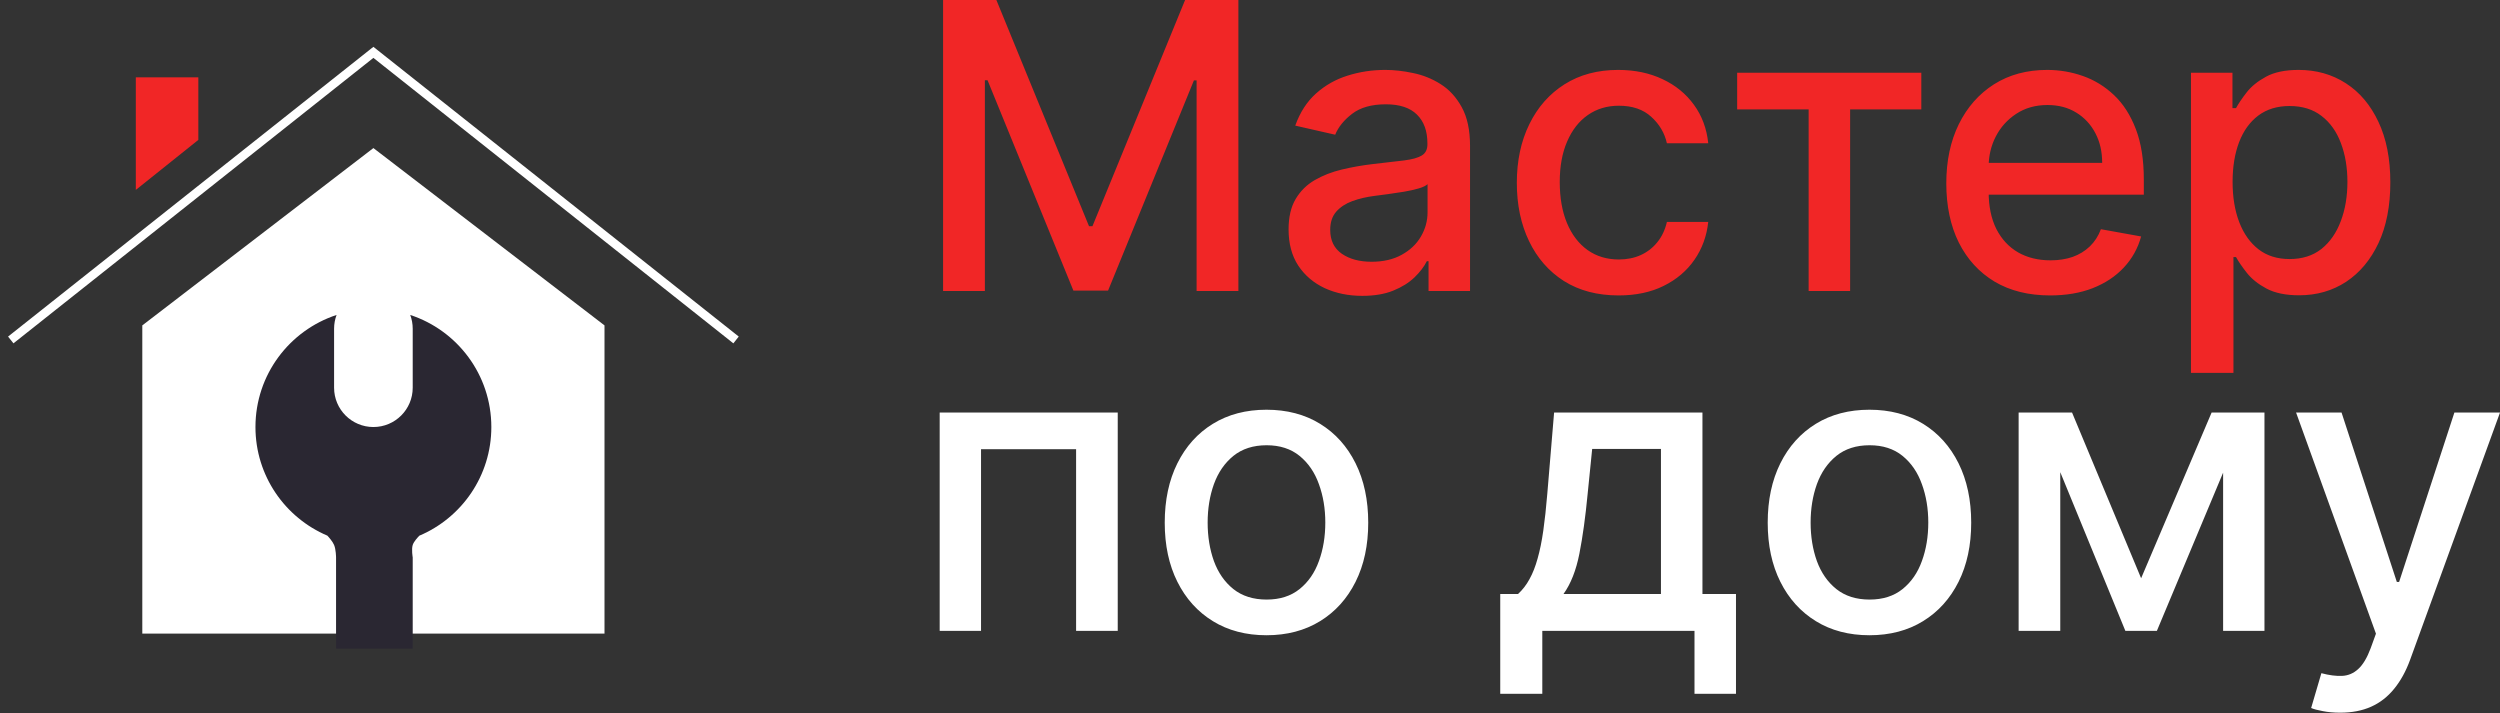 <?xml version="1.0" encoding="UTF-8"?> <svg xmlns="http://www.w3.org/2000/svg" width="736" height="210" viewBox="0 0 736 210" fill="none"><rect x="0" y="0" width="736" height="210" fill="#333333" stroke="none"/> <path d="M277.646 3.63027e-05H293.334L320.61 66.601H321.614L348.891 3.63027e-05H364.579V85.678H352.279V23.679H351.485L326.216 85.552H316.008L290.74 23.637H289.945V85.678H277.646V3.63027e-05ZM401.069 87.1C396.997 87.1 393.316 86.347 390.025 84.841C386.734 83.307 384.126 81.09 382.202 78.19C380.305 75.289 379.357 71.733 379.357 67.522C379.357 63.896 380.054 60.912 381.449 58.569C382.843 56.226 384.726 54.371 387.097 53.005C389.467 51.638 392.117 50.606 395.045 49.909C397.974 49.212 400.958 48.682 403.998 48.319C407.847 47.873 410.97 47.511 413.369 47.232C415.767 46.925 417.511 46.437 418.598 45.767C419.686 45.098 420.23 44.01 420.23 42.504V42.212C420.23 38.558 419.198 35.727 417.134 33.719C415.098 31.711 412.058 30.707 408.014 30.707C403.803 30.707 400.484 31.641 398.057 33.51C395.659 35.351 393.999 37.401 393.079 39.66L381.323 36.982C382.718 33.078 384.754 29.926 387.431 27.527C390.137 25.101 393.246 23.344 396.76 22.256C400.275 21.141 403.97 20.583 407.847 20.583C410.413 20.583 413.132 20.89 416.004 21.503C418.905 22.089 421.61 23.177 424.12 24.766C426.658 26.356 428.736 28.629 430.354 31.585C431.971 34.514 432.78 38.321 432.78 43.006V85.678H420.564V76.893H420.062C419.254 78.51 418.04 80.1 416.423 81.662C414.805 83.224 412.727 84.521 410.189 85.552C407.651 86.584 404.611 87.1 401.069 87.1ZM403.789 77.06C407.247 77.06 410.203 76.377 412.658 75.01C415.14 73.644 417.022 71.859 418.305 69.655C419.616 67.424 420.272 65.039 420.272 62.501V54.218C419.825 54.664 418.961 55.083 417.678 55.473C416.423 55.836 414.986 56.157 413.369 56.435C411.751 56.686 410.175 56.923 408.642 57.147C407.108 57.342 405.825 57.509 404.793 57.649C402.366 57.955 400.149 58.471 398.141 59.197C396.161 59.922 394.571 60.968 393.372 62.334C392.2 63.673 391.615 65.458 391.615 67.689C391.615 70.785 392.758 73.127 395.045 74.717C397.332 76.279 400.247 77.06 403.789 77.06ZM476.508 86.975C470.289 86.975 464.934 85.566 460.444 82.75C455.981 79.905 452.551 75.986 450.152 70.994C447.754 66.002 446.554 60.284 446.554 53.842C446.554 47.315 447.782 41.556 450.236 36.564C452.69 31.544 456.149 27.625 460.611 24.808C465.073 21.991 470.331 20.583 476.383 20.583C481.263 20.583 485.614 21.489 489.435 23.302C493.256 25.087 496.338 27.597 498.681 30.832C501.051 34.068 502.46 37.847 502.906 42.17H490.732C490.063 39.157 488.529 36.564 486.13 34.388C483.76 32.213 480.58 31.125 476.592 31.125C473.106 31.125 470.052 32.046 467.43 33.886C464.836 35.699 462.814 38.293 461.364 41.668C459.914 45.014 459.189 48.975 459.189 53.549C459.189 58.234 459.9 62.278 461.322 65.681C462.745 69.084 464.753 71.719 467.346 73.588C469.968 75.456 473.05 76.391 476.592 76.391C478.963 76.391 481.11 75.958 483.035 75.094C484.987 74.201 486.618 72.932 487.929 71.287C489.268 69.641 490.202 67.661 490.732 65.346H502.906C502.46 69.502 501.107 73.211 498.848 76.474C496.589 79.737 493.563 82.303 489.77 84.172C486.005 86.041 481.584 86.975 476.508 86.975ZM511.42 32.213V21.419H565.638V32.213H544.678V85.678H532.462V32.213H511.42ZM603.571 86.975C597.24 86.975 591.788 85.622 587.214 82.917C582.668 80.184 579.154 76.349 576.672 71.412C574.217 66.448 572.99 60.633 572.99 53.967C572.99 47.385 574.217 41.584 576.672 36.564C579.154 31.544 582.612 27.625 587.047 24.808C591.509 21.991 596.724 20.583 602.693 20.583C606.319 20.583 609.833 21.183 613.235 22.382C616.638 23.581 619.692 25.464 622.397 28.029C625.103 30.595 627.236 33.928 628.798 38.028C630.36 42.1 631.141 47.05 631.141 52.879V57.314H580.06V47.943H618.883C618.883 44.652 618.214 41.737 616.875 39.199C615.536 36.633 613.654 34.611 611.227 33.133C608.829 31.655 606.012 30.916 602.777 30.916C599.262 30.916 596.195 31.781 593.573 33.51C590.979 35.211 588.971 37.442 587.549 40.203C586.154 42.937 585.457 45.907 585.457 49.114V56.435C585.457 60.73 586.21 64.384 587.716 67.396C589.25 70.408 591.384 72.709 594.117 74.299C596.85 75.861 600.043 76.642 603.697 76.642C606.068 76.642 608.229 76.307 610.181 75.638C612.134 74.94 613.821 73.908 615.243 72.542C616.666 71.175 617.754 69.488 618.507 67.48L630.346 69.613C629.398 73.1 627.696 76.154 625.242 78.775C622.816 81.369 619.762 83.391 616.08 84.841C612.427 86.264 608.257 86.975 603.571 86.975ZM645.019 109.775V21.419H657.235V31.836H658.281C659.006 30.498 660.052 28.95 661.419 27.193C662.785 25.436 664.682 23.902 667.108 22.591C669.535 21.252 672.742 20.583 676.73 20.583C681.918 20.583 686.548 21.894 690.62 24.515C694.691 27.137 697.885 30.916 700.2 35.853C702.542 40.789 703.714 46.73 703.714 53.674C703.714 60.619 702.556 66.573 700.242 71.538C697.927 76.474 694.747 80.281 690.703 82.959C686.659 85.608 682.043 86.933 676.856 86.933C672.951 86.933 669.758 86.278 667.276 84.967C664.821 83.656 662.897 82.122 661.502 80.365C660.108 78.608 659.034 77.046 658.281 75.68H657.528V109.775H645.019ZM657.277 53.549C657.277 58.067 657.932 62.027 659.243 65.43C660.554 68.832 662.451 71.496 664.933 73.42C667.415 75.317 670.455 76.265 674.053 76.265C677.79 76.265 680.914 75.275 683.424 73.295C685.934 71.287 687.831 68.567 689.113 65.137C690.424 61.707 691.08 57.844 691.08 53.549C691.08 49.309 690.438 45.502 689.155 42.128C687.9 38.753 686.004 36.09 683.466 34.137C680.956 32.185 677.818 31.209 674.053 31.209C670.427 31.209 667.359 32.143 664.849 34.012C662.367 35.88 660.484 38.488 659.201 41.835C657.919 45.182 657.277 49.086 657.277 53.549Z" fill="#F12626"></path> <path d="M276.642 185.718V121.46H329.061V185.718H316.803V132.253H288.816V185.718H276.642ZM372.852 187.015C366.827 187.015 361.57 185.634 357.08 182.873C352.59 180.112 349.103 176.249 346.621 171.285C344.139 166.321 342.898 160.52 342.898 153.882C342.898 147.216 344.139 141.387 346.621 136.395C349.103 131.402 352.59 127.526 357.08 124.765C361.57 122.003 366.827 120.623 372.852 120.623C378.876 120.623 384.133 122.003 388.623 124.765C393.114 127.526 396.6 131.402 399.082 136.395C401.564 141.387 402.806 147.216 402.806 153.882C402.806 160.52 401.564 166.321 399.082 171.285C396.6 176.249 393.114 180.112 388.623 182.873C384.133 185.634 378.876 187.015 372.852 187.015ZM372.894 176.514C376.798 176.514 380.033 175.482 382.599 173.419C385.165 171.355 387.062 168.608 388.289 165.177C389.544 161.747 390.171 157.968 390.171 153.84C390.171 149.74 389.544 145.975 388.289 142.544C387.062 139.086 385.165 136.311 382.599 134.219C380.033 132.128 376.798 131.082 372.894 131.082C368.961 131.082 365.698 132.128 363.104 134.219C360.538 136.311 358.628 139.086 357.373 142.544C356.146 145.975 355.532 149.74 355.532 153.84C355.532 157.968 356.146 161.747 357.373 165.177C358.628 168.608 360.538 171.355 363.104 173.419C365.698 175.482 368.961 176.514 372.894 176.514ZM441.67 204.251V174.883H446.9C448.238 173.656 449.368 172.191 450.288 170.49C451.236 168.789 452.031 166.767 452.673 164.424C453.342 162.081 453.9 159.348 454.346 156.224C454.792 153.073 455.183 149.475 455.518 145.431L457.526 121.46H501.201V174.883H511.074V204.251H498.859V185.718H454.053V204.251H441.67ZM460.287 174.883H488.986V132.169H468.737L467.399 145.431C466.757 152.18 465.948 158.037 464.972 163.002C463.996 167.938 462.434 171.899 460.287 174.883ZM550.368 187.015C544.344 187.015 539.086 185.634 534.596 182.873C530.106 180.112 526.62 176.249 524.137 171.285C521.655 166.321 520.414 160.52 520.414 153.882C520.414 147.216 521.655 141.387 524.137 136.395C526.62 131.402 530.106 127.526 534.596 124.765C539.086 122.003 544.344 120.623 550.368 120.623C556.392 120.623 561.649 122.003 566.14 124.765C570.63 127.526 574.116 131.402 576.598 136.395C579.081 141.387 580.322 147.216 580.322 153.882C580.322 160.52 579.081 166.321 576.598 171.285C574.116 176.249 570.63 180.112 566.14 182.873C561.649 185.634 556.392 187.015 550.368 187.015ZM550.41 176.514C554.314 176.514 557.55 175.482 560.115 173.419C562.681 171.355 564.578 168.608 565.805 165.177C567.06 161.747 567.688 157.968 567.688 153.84C567.688 149.74 567.06 145.975 565.805 142.544C564.578 139.086 562.681 136.311 560.115 134.219C557.55 132.128 554.314 131.082 550.41 131.082C546.477 131.082 543.214 132.128 540.62 134.219C538.054 136.311 536.144 139.086 534.889 142.544C533.662 145.975 533.048 149.74 533.048 153.84C533.048 157.968 533.662 161.747 534.889 165.177C536.144 168.608 538.054 171.355 540.62 173.419C543.214 175.482 546.477 176.514 550.41 176.514ZM630.346 170.239L651.096 121.46H661.889L634.989 185.718H625.702L599.346 121.46H610.014L630.346 170.239ZM606.542 121.46V185.718H594.284V121.46H606.542ZM654.485 185.718V121.46H666.659V185.718H654.485ZM688.936 209.815C687.067 209.815 685.366 209.662 683.832 209.355C682.298 209.076 681.154 208.769 680.401 208.434L683.413 198.185C685.7 198.798 687.736 199.063 689.521 198.98C691.306 198.896 692.882 198.227 694.249 196.972C695.643 195.717 696.87 193.667 697.93 190.822L699.478 186.555L675.967 121.46H689.354L705.628 171.327H706.297L722.571 121.46H736L709.518 194.294C708.291 197.641 706.729 200.472 704.833 202.787C702.936 205.13 700.677 206.887 698.056 208.058C695.434 209.229 692.394 209.815 688.936 209.815Z" fill="white"></path> <path d="M58.389 22.773H39.982V55.906L58.389 41.18L58.389 22.773Z" fill="#F12626"></path> <path d="M177.329 185.89H42.531V96.109L109.93 44.392L177.329 96.109V185.89Z" fill="white" stroke="white" stroke-width="1.274"></path> <path d="M3.167 100.085L109.93 15.411L216.693 100.085" stroke="white" stroke-width="2.548"></path> <path fill-rule="evenodd" clip-rule="evenodd" d="M98.355 96.781C98.355 95.352 98.614 93.984 99.087 92.721C85.22 97.275 75.207 110.327 75.207 125.717C75.207 140.086 83.935 152.416 96.378 157.695C96.78 158.124 97.912 159.384 98.355 160.437C98.918 161.773 98.934 164.103 98.934 164.103V190.97H121.503V164.103C121.503 164.103 121.089 161.718 121.503 160.437C121.84 159.398 123.028 158.139 123.464 157.702C135.916 152.427 144.651 140.092 144.651 125.717C144.651 110.327 134.638 97.275 120.772 92.722C121.245 93.985 121.503 95.353 121.503 96.781V114.142C121.503 120.534 116.322 125.716 109.929 125.716C103.537 125.716 98.355 120.534 98.355 114.142V96.781Z" fill="#2A2732"></path> </svg> 